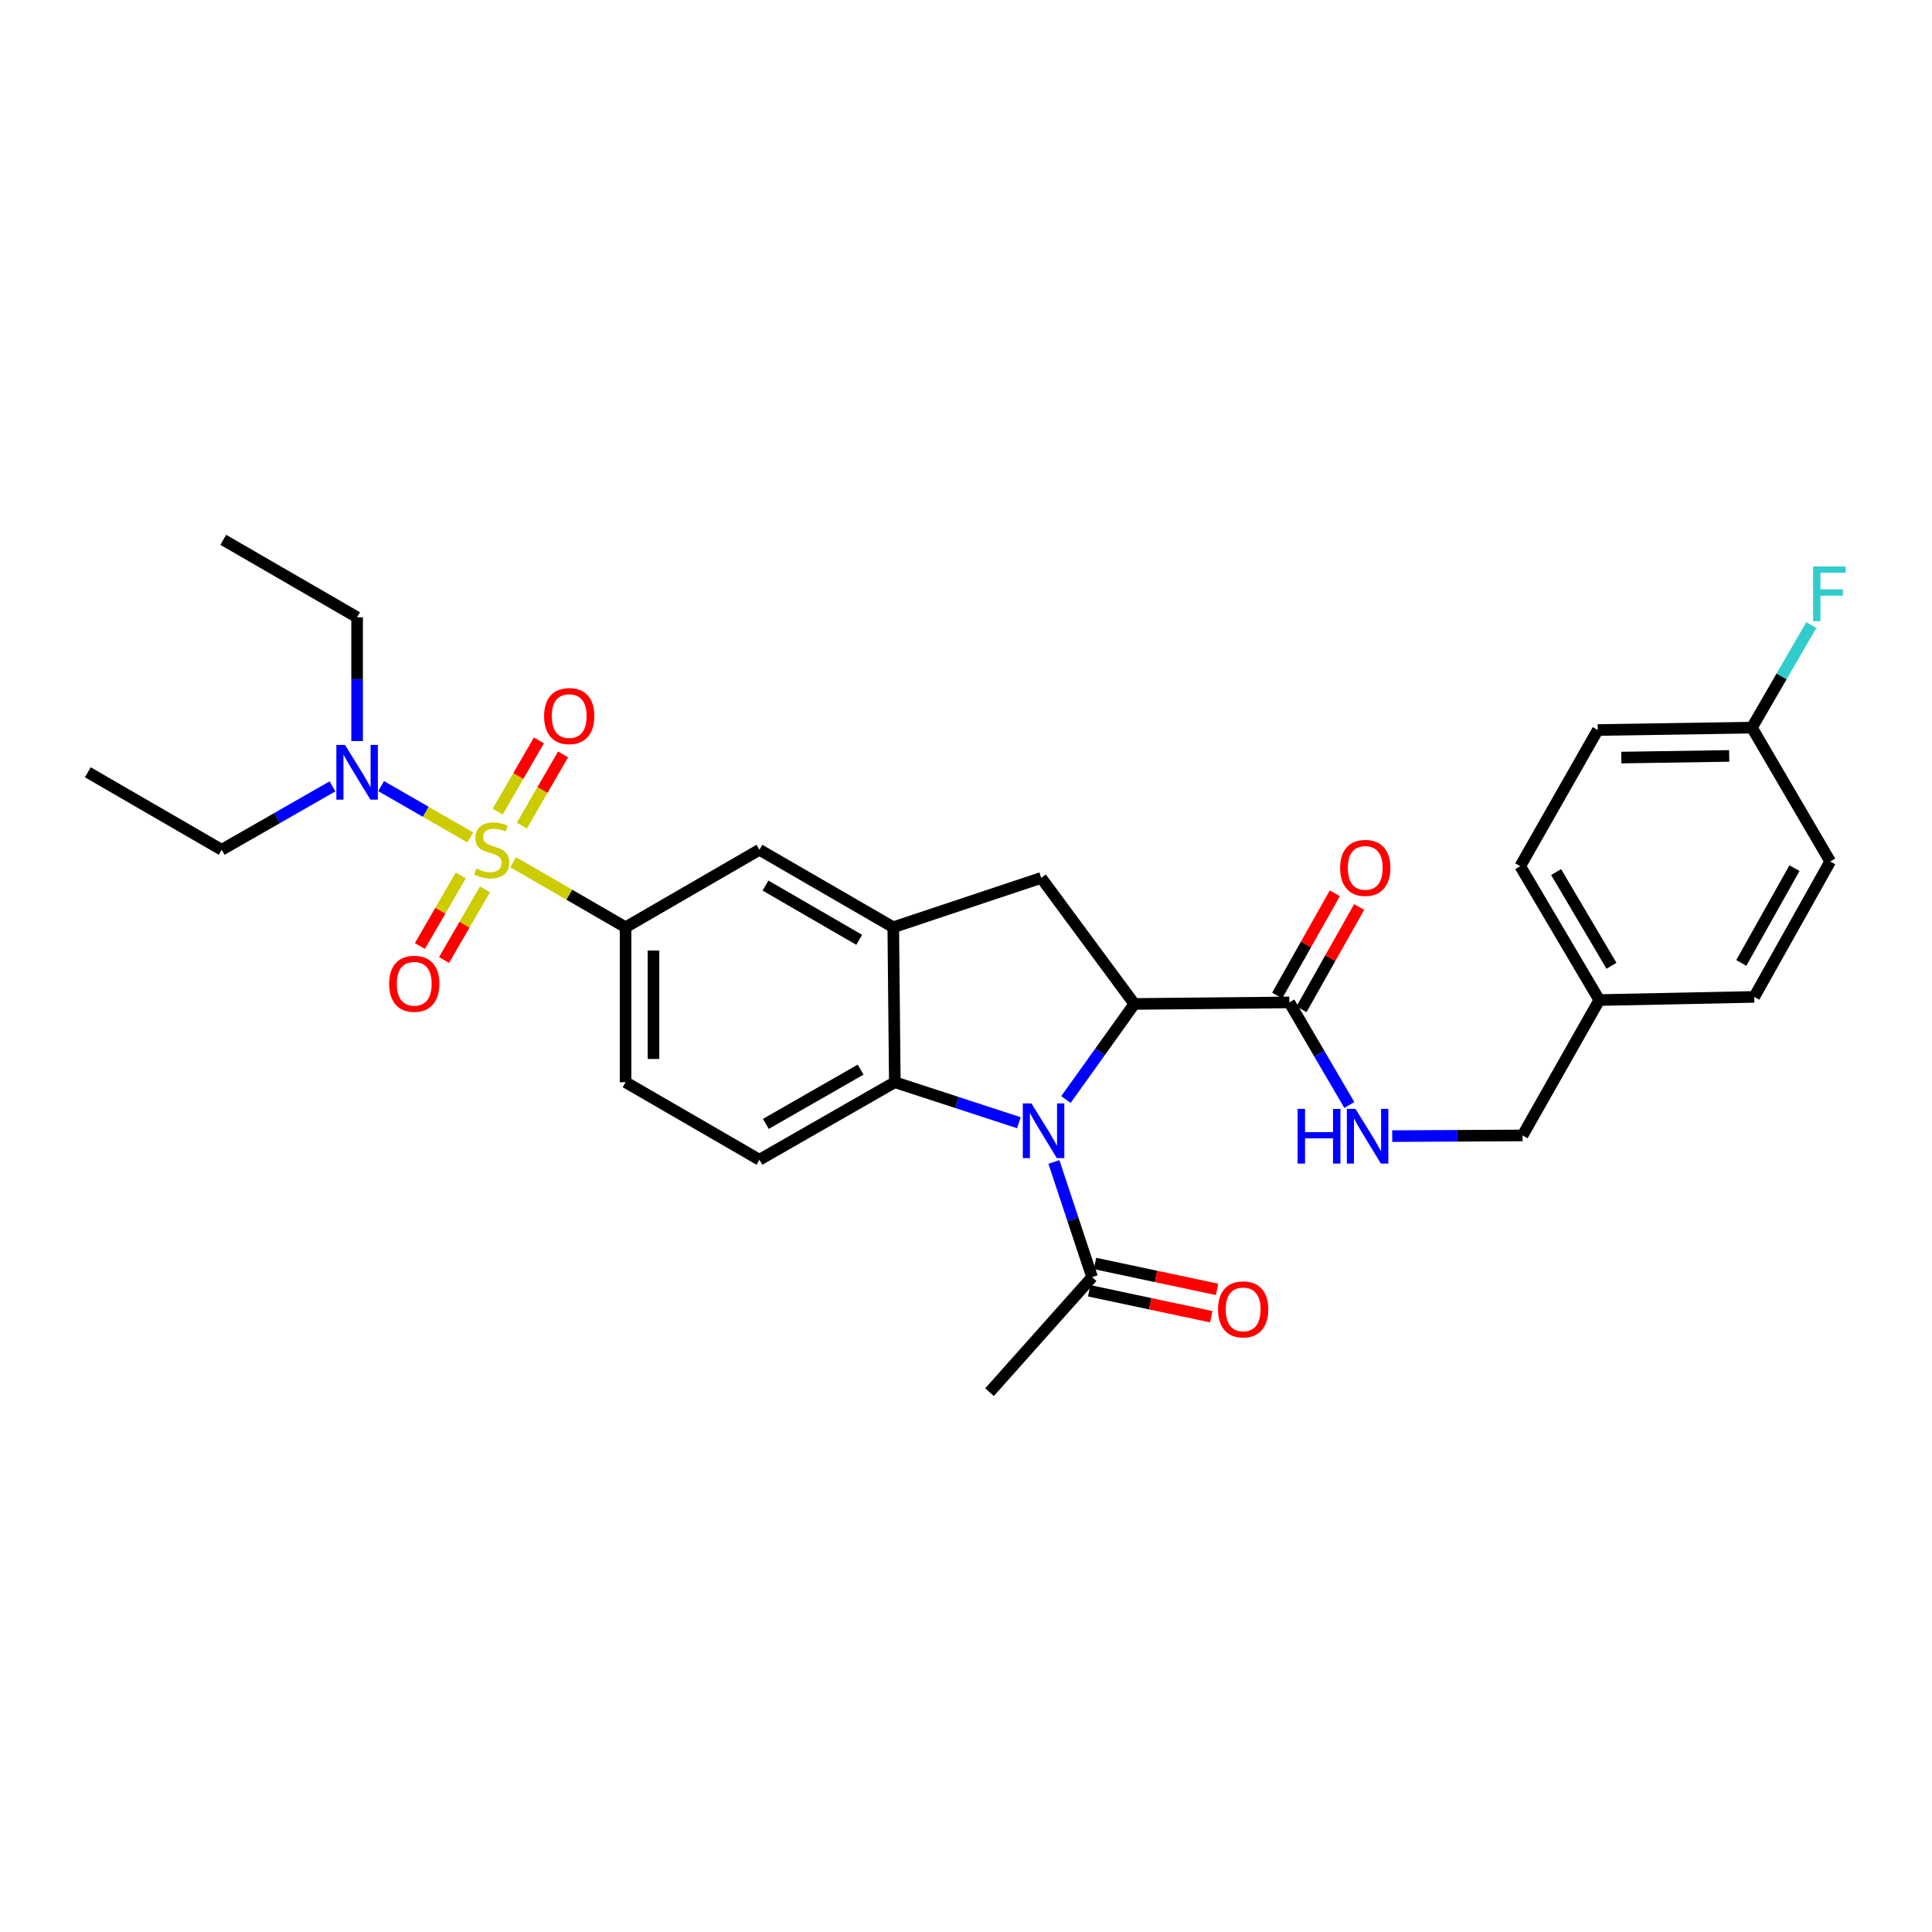 <?xml version='1.0' encoding='iso-8859-1'?>
<svg version='1.1' baseProfile='full'
              xmlns='http://www.w3.org/2000/svg'
                      xmlns:rdkit='http://www.rdkit.org/xml'
                      xmlns:xlink='http://www.w3.org/1999/xlink'
                  xml:space='preserve'
width='1000px' height='1000px' viewBox='0 0 1000 1000'>
<!-- END OF HEADER -->
<rect style='opacity:1.0;fill:#FFFFFF;stroke:none' width='1000' height='1000' x='0' y='0'> </rect>
<path class='bond-4' d='M 265.602,446.262 L 294.699,463.107' style='fill:none;fill-rule:evenodd;stroke:#CCCC00;stroke-width:6px;stroke-linecap:butt;stroke-linejoin:miter;stroke-opacity:1' />
<path class='bond-4' d='M 294.699,463.107 L 323.795,479.952' style='fill:none;fill-rule:evenodd;stroke:#000000;stroke-width:6px;stroke-linecap:butt;stroke-linejoin:miter;stroke-opacity:1' />
<path class='bond-9' d='M 243.431,433.462 L 220.349,420.172' style='fill:none;fill-rule:evenodd;stroke:#CCCC00;stroke-width:6px;stroke-linecap:butt;stroke-linejoin:miter;stroke-opacity:1' />
<path class='bond-9' d='M 220.349,420.172 L 197.268,406.883' style='fill:none;fill-rule:evenodd;stroke:#0000FF;stroke-width:6px;stroke-linecap:butt;stroke-linejoin:miter;stroke-opacity:1' />
<path class='bond-10' d='M 270.106,427.345 L 280.777,408.909' style='fill:none;fill-rule:evenodd;stroke:#CCCC00;stroke-width:6px;stroke-linecap:butt;stroke-linejoin:miter;stroke-opacity:1' />
<path class='bond-10' d='M 280.777,408.909 L 291.448,390.473' style='fill:none;fill-rule:evenodd;stroke:#FF0000;stroke-width:6px;stroke-linecap:butt;stroke-linejoin:miter;stroke-opacity:1' />
<path class='bond-10' d='M 257.598,420.106 L 268.269,401.669' style='fill:none;fill-rule:evenodd;stroke:#CCCC00;stroke-width:6px;stroke-linecap:butt;stroke-linejoin:miter;stroke-opacity:1' />
<path class='bond-10' d='M 268.269,401.669 L 278.94,383.233' style='fill:none;fill-rule:evenodd;stroke:#FF0000;stroke-width:6px;stroke-linecap:butt;stroke-linejoin:miter;stroke-opacity:1' />
<path class='bond-11' d='M 238.494,453.108 L 227.912,471.387' style='fill:none;fill-rule:evenodd;stroke:#CCCC00;stroke-width:6px;stroke-linecap:butt;stroke-linejoin:miter;stroke-opacity:1' />
<path class='bond-11' d='M 227.912,471.387 L 217.329,489.667' style='fill:none;fill-rule:evenodd;stroke:#FF0000;stroke-width:6px;stroke-linecap:butt;stroke-linejoin:miter;stroke-opacity:1' />
<path class='bond-11' d='M 251.002,460.349 L 240.419,478.628' style='fill:none;fill-rule:evenodd;stroke:#CCCC00;stroke-width:6px;stroke-linecap:butt;stroke-linejoin:miter;stroke-opacity:1' />
<path class='bond-11' d='M 240.419,478.628 L 229.836,496.908' style='fill:none;fill-rule:evenodd;stroke:#FF0000;stroke-width:6px;stroke-linecap:butt;stroke-linejoin:miter;stroke-opacity:1' />
<path class='bond-0' d='M 527.379,581.117 L 495.266,570.635' style='fill:none;fill-rule:evenodd;stroke:#0000FF;stroke-width:6px;stroke-linecap:butt;stroke-linejoin:miter;stroke-opacity:1' />
<path class='bond-0' d='M 495.266,570.635 L 463.154,560.153' style='fill:none;fill-rule:evenodd;stroke:#000000;stroke-width:6px;stroke-linecap:butt;stroke-linejoin:miter;stroke-opacity:1' />
<path class='bond-7' d='M 545.501,601.439 L 555.384,631.238' style='fill:none;fill-rule:evenodd;stroke:#0000FF;stroke-width:6px;stroke-linecap:butt;stroke-linejoin:miter;stroke-opacity:1' />
<path class='bond-7' d='M 555.384,631.238 L 565.266,661.037' style='fill:none;fill-rule:evenodd;stroke:#000000;stroke-width:6px;stroke-linecap:butt;stroke-linejoin:miter;stroke-opacity:1' />
<path class='bond-31' d='M 551.727,569.106 L 569.432,544.376' style='fill:none;fill-rule:evenodd;stroke:#0000FF;stroke-width:6px;stroke-linecap:butt;stroke-linejoin:miter;stroke-opacity:1' />
<path class='bond-31' d='M 569.432,544.376 L 587.137,519.647' style='fill:none;fill-rule:evenodd;stroke:#000000;stroke-width:6px;stroke-linecap:butt;stroke-linejoin:miter;stroke-opacity:1' />
<path class='bond-1' d='M 587.137,519.647 L 538.931,454.411' style='fill:none;fill-rule:evenodd;stroke:#000000;stroke-width:6px;stroke-linecap:butt;stroke-linejoin:miter;stroke-opacity:1' />
<path class='bond-6' d='M 587.137,519.647 L 667.355,518.844' style='fill:none;fill-rule:evenodd;stroke:#000000;stroke-width:6px;stroke-linecap:butt;stroke-linejoin:miter;stroke-opacity:1' />
<path class='bond-2' d='M 463.154,560.153 L 393.077,600.274' style='fill:none;fill-rule:evenodd;stroke:#000000;stroke-width:6px;stroke-linecap:butt;stroke-linejoin:miter;stroke-opacity:1' />
<path class='bond-2' d='M 445.462,553.629 L 396.408,581.714' style='fill:none;fill-rule:evenodd;stroke:#000000;stroke-width:6px;stroke-linecap:butt;stroke-linejoin:miter;stroke-opacity:1' />
<path class='bond-30' d='M 463.154,560.153 L 462.351,479.952' style='fill:none;fill-rule:evenodd;stroke:#000000;stroke-width:6px;stroke-linecap:butt;stroke-linejoin:miter;stroke-opacity:1' />
<path class='bond-3' d='M 462.351,479.952 L 393.077,439.847' style='fill:none;fill-rule:evenodd;stroke:#000000;stroke-width:6px;stroke-linecap:butt;stroke-linejoin:miter;stroke-opacity:1' />
<path class='bond-3' d='M 444.719,486.443 L 396.227,458.37' style='fill:none;fill-rule:evenodd;stroke:#000000;stroke-width:6px;stroke-linecap:butt;stroke-linejoin:miter;stroke-opacity:1' />
<path class='bond-5' d='M 462.351,479.952 L 538.931,454.411' style='fill:none;fill-rule:evenodd;stroke:#000000;stroke-width:6px;stroke-linecap:butt;stroke-linejoin:miter;stroke-opacity:1' />
<path class='bond-8' d='M 323.795,479.952 L 393.077,439.847' style='fill:none;fill-rule:evenodd;stroke:#000000;stroke-width:6px;stroke-linecap:butt;stroke-linejoin:miter;stroke-opacity:1' />
<path class='bond-14' d='M 323.795,479.952 L 323.795,560.153' style='fill:none;fill-rule:evenodd;stroke:#000000;stroke-width:6px;stroke-linecap:butt;stroke-linejoin:miter;stroke-opacity:1' />
<path class='bond-14' d='M 338.247,491.982 L 338.247,548.123' style='fill:none;fill-rule:evenodd;stroke:#000000;stroke-width:6px;stroke-linecap:butt;stroke-linejoin:miter;stroke-opacity:1' />
<path class='bond-13' d='M 667.355,518.844 L 682.884,545.398' style='fill:none;fill-rule:evenodd;stroke:#000000;stroke-width:6px;stroke-linecap:butt;stroke-linejoin:miter;stroke-opacity:1' />
<path class='bond-13' d='M 682.884,545.398 L 698.414,571.952' style='fill:none;fill-rule:evenodd;stroke:#0000FF;stroke-width:6px;stroke-linecap:butt;stroke-linejoin:miter;stroke-opacity:1' />
<path class='bond-15' d='M 673.649,522.393 L 688.575,495.924' style='fill:none;fill-rule:evenodd;stroke:#000000;stroke-width:6px;stroke-linecap:butt;stroke-linejoin:miter;stroke-opacity:1' />
<path class='bond-15' d='M 688.575,495.924 L 703.5,469.454' style='fill:none;fill-rule:evenodd;stroke:#FF0000;stroke-width:6px;stroke-linecap:butt;stroke-linejoin:miter;stroke-opacity:1' />
<path class='bond-15' d='M 661.06,515.295 L 675.986,488.825' style='fill:none;fill-rule:evenodd;stroke:#000000;stroke-width:6px;stroke-linecap:butt;stroke-linejoin:miter;stroke-opacity:1' />
<path class='bond-15' d='M 675.986,488.825 L 690.911,462.356' style='fill:none;fill-rule:evenodd;stroke:#FF0000;stroke-width:6px;stroke-linecap:butt;stroke-linejoin:miter;stroke-opacity:1' />
<path class='bond-16' d='M 563.765,668.105 L 595.363,674.818' style='fill:none;fill-rule:evenodd;stroke:#000000;stroke-width:6px;stroke-linecap:butt;stroke-linejoin:miter;stroke-opacity:1' />
<path class='bond-16' d='M 595.363,674.818 L 626.96,681.531' style='fill:none;fill-rule:evenodd;stroke:#FF0000;stroke-width:6px;stroke-linecap:butt;stroke-linejoin:miter;stroke-opacity:1' />
<path class='bond-16' d='M 566.768,653.969 L 598.366,660.682' style='fill:none;fill-rule:evenodd;stroke:#000000;stroke-width:6px;stroke-linecap:butt;stroke-linejoin:miter;stroke-opacity:1' />
<path class='bond-16' d='M 598.366,660.682 L 629.964,667.394' style='fill:none;fill-rule:evenodd;stroke:#FF0000;stroke-width:6px;stroke-linecap:butt;stroke-linejoin:miter;stroke-opacity:1' />
<path class='bond-25' d='M 565.266,661.037 L 512.179,720.588' style='fill:none;fill-rule:evenodd;stroke:#000000;stroke-width:6px;stroke-linecap:butt;stroke-linejoin:miter;stroke-opacity:1' />
<path class='bond-26' d='M 172.078,407.029 L 143.412,423.438' style='fill:none;fill-rule:evenodd;stroke:#0000FF;stroke-width:6px;stroke-linecap:butt;stroke-linejoin:miter;stroke-opacity:1' />
<path class='bond-26' d='M 143.412,423.438 L 114.745,439.847' style='fill:none;fill-rule:evenodd;stroke:#000000;stroke-width:6px;stroke-linecap:butt;stroke-linejoin:miter;stroke-opacity:1' />
<path class='bond-27' d='M 184.838,383.561 L 184.838,351.531' style='fill:none;fill-rule:evenodd;stroke:#0000FF;stroke-width:6px;stroke-linecap:butt;stroke-linejoin:miter;stroke-opacity:1' />
<path class='bond-27' d='M 184.838,351.531 L 184.838,319.501' style='fill:none;fill-rule:evenodd;stroke:#000000;stroke-width:6px;stroke-linecap:butt;stroke-linejoin:miter;stroke-opacity:1' />
<path class='bond-12' d='M 393.077,600.274 L 323.795,560.153' style='fill:none;fill-rule:evenodd;stroke:#000000;stroke-width:6px;stroke-linecap:butt;stroke-linejoin:miter;stroke-opacity:1' />
<path class='bond-17' d='M 720.614,588.053 L 754.346,587.881' style='fill:none;fill-rule:evenodd;stroke:#0000FF;stroke-width:6px;stroke-linecap:butt;stroke-linejoin:miter;stroke-opacity:1' />
<path class='bond-17' d='M 754.346,587.881 L 788.078,587.708' style='fill:none;fill-rule:evenodd;stroke:#000000;stroke-width:6px;stroke-linecap:butt;stroke-linejoin:miter;stroke-opacity:1' />
<path class='bond-19' d='M 788.078,587.708 L 827.79,517.632' style='fill:none;fill-rule:evenodd;stroke:#000000;stroke-width:6px;stroke-linecap:butt;stroke-linejoin:miter;stroke-opacity:1' />
<path class='bond-18' d='M 906.787,376.627 L 826.987,377.855' style='fill:none;fill-rule:evenodd;stroke:#000000;stroke-width:6px;stroke-linecap:butt;stroke-linejoin:miter;stroke-opacity:1' />
<path class='bond-18' d='M 895.039,391.262 L 839.179,392.121' style='fill:none;fill-rule:evenodd;stroke:#000000;stroke-width:6px;stroke-linecap:butt;stroke-linejoin:miter;stroke-opacity:1' />
<path class='bond-20' d='M 906.787,376.627 L 922.16,350.078' style='fill:none;fill-rule:evenodd;stroke:#000000;stroke-width:6px;stroke-linecap:butt;stroke-linejoin:miter;stroke-opacity:1' />
<path class='bond-20' d='M 922.16,350.078 L 937.533,323.53' style='fill:none;fill-rule:evenodd;stroke:#33CCCC;stroke-width:6px;stroke-linecap:butt;stroke-linejoin:miter;stroke-opacity:1' />
<path class='bond-32' d='M 906.787,376.627 L 947.317,445.901' style='fill:none;fill-rule:evenodd;stroke:#000000;stroke-width:6px;stroke-linecap:butt;stroke-linejoin:miter;stroke-opacity:1' />
<path class='bond-23' d='M 827.79,517.632 L 907.999,515.994' style='fill:none;fill-rule:evenodd;stroke:#000000;stroke-width:6px;stroke-linecap:butt;stroke-linejoin:miter;stroke-opacity:1' />
<path class='bond-24' d='M 827.79,517.632 L 786.866,448.342' style='fill:none;fill-rule:evenodd;stroke:#000000;stroke-width:6px;stroke-linecap:butt;stroke-linejoin:miter;stroke-opacity:1' />
<path class='bond-24' d='M 834.095,499.889 L 805.448,451.386' style='fill:none;fill-rule:evenodd;stroke:#000000;stroke-width:6px;stroke-linecap:butt;stroke-linejoin:miter;stroke-opacity:1' />
<path class='bond-21' d='M 947.317,445.901 L 907.999,515.994' style='fill:none;fill-rule:evenodd;stroke:#000000;stroke-width:6px;stroke-linecap:butt;stroke-linejoin:miter;stroke-opacity:1' />
<path class='bond-21' d='M 928.815,449.344 L 901.292,498.409' style='fill:none;fill-rule:evenodd;stroke:#000000;stroke-width:6px;stroke-linecap:butt;stroke-linejoin:miter;stroke-opacity:1' />
<path class='bond-22' d='M 826.987,377.855 L 786.866,448.342' style='fill:none;fill-rule:evenodd;stroke:#000000;stroke-width:6px;stroke-linecap:butt;stroke-linejoin:miter;stroke-opacity:1' />
<path class='bond-29' d='M 114.745,439.847 L 45.455,399.726' style='fill:none;fill-rule:evenodd;stroke:#000000;stroke-width:6px;stroke-linecap:butt;stroke-linejoin:miter;stroke-opacity:1' />
<path class='bond-28' d='M 184.838,319.501 L 115.564,279.412' style='fill:none;fill-rule:evenodd;stroke:#000000;stroke-width:6px;stroke-linecap:butt;stroke-linejoin:miter;stroke-opacity:1' />
<path  class='atom-0' d='M 246.521 449.567
Q 246.841 449.687, 248.161 450.247
Q 249.481 450.807, 250.921 451.167
Q 252.401 451.487, 253.841 451.487
Q 256.521 451.487, 258.081 450.207
Q 259.641 448.887, 259.641 446.607
Q 259.641 445.047, 258.841 444.087
Q 258.081 443.127, 256.881 442.607
Q 255.681 442.087, 253.681 441.487
Q 251.161 440.727, 249.641 440.007
Q 248.161 439.287, 247.081 437.767
Q 246.041 436.247, 246.041 433.687
Q 246.041 430.127, 248.441 427.927
Q 250.881 425.727, 255.681 425.727
Q 258.961 425.727, 262.681 427.287
L 261.761 430.367
Q 258.361 428.967, 255.801 428.967
Q 253.041 428.967, 251.521 430.127
Q 250.001 431.247, 250.041 433.207
Q 250.041 434.727, 250.801 435.647
Q 251.601 436.567, 252.721 437.087
Q 253.881 437.607, 255.801 438.207
Q 258.361 439.007, 259.881 439.807
Q 261.401 440.607, 262.481 442.247
Q 263.601 443.847, 263.601 446.607
Q 263.601 450.527, 260.961 452.647
Q 258.361 454.727, 254.001 454.727
Q 251.481 454.727, 249.561 454.167
Q 247.681 453.647, 245.441 452.727
L 246.521 449.567
' fill='#CCCC00'/>
<path  class='atom-1' d='M 533.884 571.124
L 543.164 586.124
Q 544.084 587.604, 545.564 590.284
Q 547.044 592.964, 547.124 593.124
L 547.124 571.124
L 550.884 571.124
L 550.884 599.444
L 547.004 599.444
L 537.044 583.044
Q 535.884 581.124, 534.644 578.924
Q 533.444 576.724, 533.084 576.044
L 533.084 599.444
L 529.404 599.444
L 529.404 571.124
L 533.884 571.124
' fill='#0000FF'/>
<path  class='atom-10' d='M 178.578 385.566
L 187.858 400.566
Q 188.778 402.046, 190.258 404.726
Q 191.738 407.406, 191.818 407.566
L 191.818 385.566
L 195.578 385.566
L 195.578 413.886
L 191.698 413.886
L 181.738 397.486
Q 180.578 395.566, 179.338 393.366
Q 178.138 391.166, 177.778 390.486
L 177.778 413.886
L 174.098 413.886
L 174.098 385.566
L 178.578 385.566
' fill='#0000FF'/>
<path  class='atom-11' d='M 281.626 370.637
Q 281.626 363.837, 284.986 360.037
Q 288.346 356.237, 294.626 356.237
Q 300.906 356.237, 304.266 360.037
Q 307.626 363.837, 307.626 370.637
Q 307.626 377.517, 304.226 381.437
Q 300.826 385.317, 294.626 385.317
Q 288.386 385.317, 284.986 381.437
Q 281.626 377.557, 281.626 370.637
M 294.626 382.117
Q 298.946 382.117, 301.266 379.237
Q 303.626 376.317, 303.626 370.637
Q 303.626 365.077, 301.266 362.277
Q 298.946 359.437, 294.626 359.437
Q 290.306 359.437, 287.946 362.237
Q 285.626 365.037, 285.626 370.637
Q 285.626 376.357, 287.946 379.237
Q 290.306 382.117, 294.626 382.117
' fill='#FF0000'/>
<path  class='atom-12' d='M 201.416 509.201
Q 201.416 502.401, 204.776 498.601
Q 208.136 494.801, 214.416 494.801
Q 220.696 494.801, 224.056 498.601
Q 227.416 502.401, 227.416 509.201
Q 227.416 516.081, 224.016 520.001
Q 220.616 523.881, 214.416 523.881
Q 208.176 523.881, 204.776 520.001
Q 201.416 516.121, 201.416 509.201
M 214.416 520.681
Q 218.736 520.681, 221.056 517.801
Q 223.416 514.881, 223.416 509.201
Q 223.416 503.641, 221.056 500.841
Q 218.736 498.001, 214.416 498.001
Q 210.096 498.001, 207.736 500.801
Q 205.416 503.601, 205.416 509.201
Q 205.416 514.921, 207.736 517.801
Q 210.096 520.681, 214.416 520.681
' fill='#FF0000'/>
<path  class='atom-14' d='M 671.649 573.958
L 675.489 573.958
L 675.489 585.998
L 689.969 585.998
L 689.969 573.958
L 693.809 573.958
L 693.809 602.278
L 689.969 602.278
L 689.969 589.198
L 675.489 589.198
L 675.489 602.278
L 671.649 602.278
L 671.649 573.958
' fill='#0000FF'/>
<path  class='atom-14' d='M 701.609 573.958
L 710.889 588.958
Q 711.809 590.438, 713.289 593.118
Q 714.769 595.798, 714.849 595.958
L 714.849 573.958
L 718.609 573.958
L 718.609 602.278
L 714.729 602.278
L 704.769 585.878
Q 703.609 583.958, 702.369 581.758
Q 701.169 579.558, 700.809 578.878
L 700.809 602.278
L 697.129 602.278
L 697.129 573.958
L 701.609 573.958
' fill='#0000FF'/>
<path  class='atom-16' d='M 693.657 449.224
Q 693.657 442.424, 697.017 438.624
Q 700.377 434.824, 706.657 434.824
Q 712.937 434.824, 716.297 438.624
Q 719.657 442.424, 719.657 449.224
Q 719.657 456.104, 716.257 460.024
Q 712.857 463.904, 706.657 463.904
Q 700.417 463.904, 697.017 460.024
Q 693.657 456.144, 693.657 449.224
M 706.657 460.704
Q 710.977 460.704, 713.297 457.824
Q 715.657 454.904, 715.657 449.224
Q 715.657 443.664, 713.297 440.864
Q 710.977 438.024, 706.657 438.024
Q 702.337 438.024, 699.977 440.824
Q 697.657 443.624, 697.657 449.224
Q 697.657 454.944, 699.977 457.824
Q 702.337 460.704, 706.657 460.704
' fill='#FF0000'/>
<path  class='atom-17' d='M 630.46 677.729
Q 630.46 670.929, 633.82 667.129
Q 637.18 663.329, 643.46 663.329
Q 649.74 663.329, 653.1 667.129
Q 656.46 670.929, 656.46 677.729
Q 656.46 684.609, 653.06 688.529
Q 649.66 692.409, 643.46 692.409
Q 637.22 692.409, 633.82 688.529
Q 630.46 684.649, 630.46 677.729
M 643.46 689.209
Q 647.78 689.209, 650.1 686.329
Q 652.46 683.409, 652.46 677.729
Q 652.46 672.169, 650.1 669.369
Q 647.78 666.529, 643.46 666.529
Q 639.14 666.529, 636.78 669.329
Q 634.46 672.129, 634.46 677.729
Q 634.46 683.449, 636.78 686.329
Q 639.14 689.209, 643.46 689.209
' fill='#FF0000'/>
<path  class='atom-21' d='M 938.471 293.209
L 955.311 293.209
L 955.311 296.449
L 942.271 296.449
L 942.271 305.049
L 953.871 305.049
L 953.871 308.329
L 942.271 308.329
L 942.271 321.529
L 938.471 321.529
L 938.471 293.209
' fill='#33CCCC'/>
</svg>
